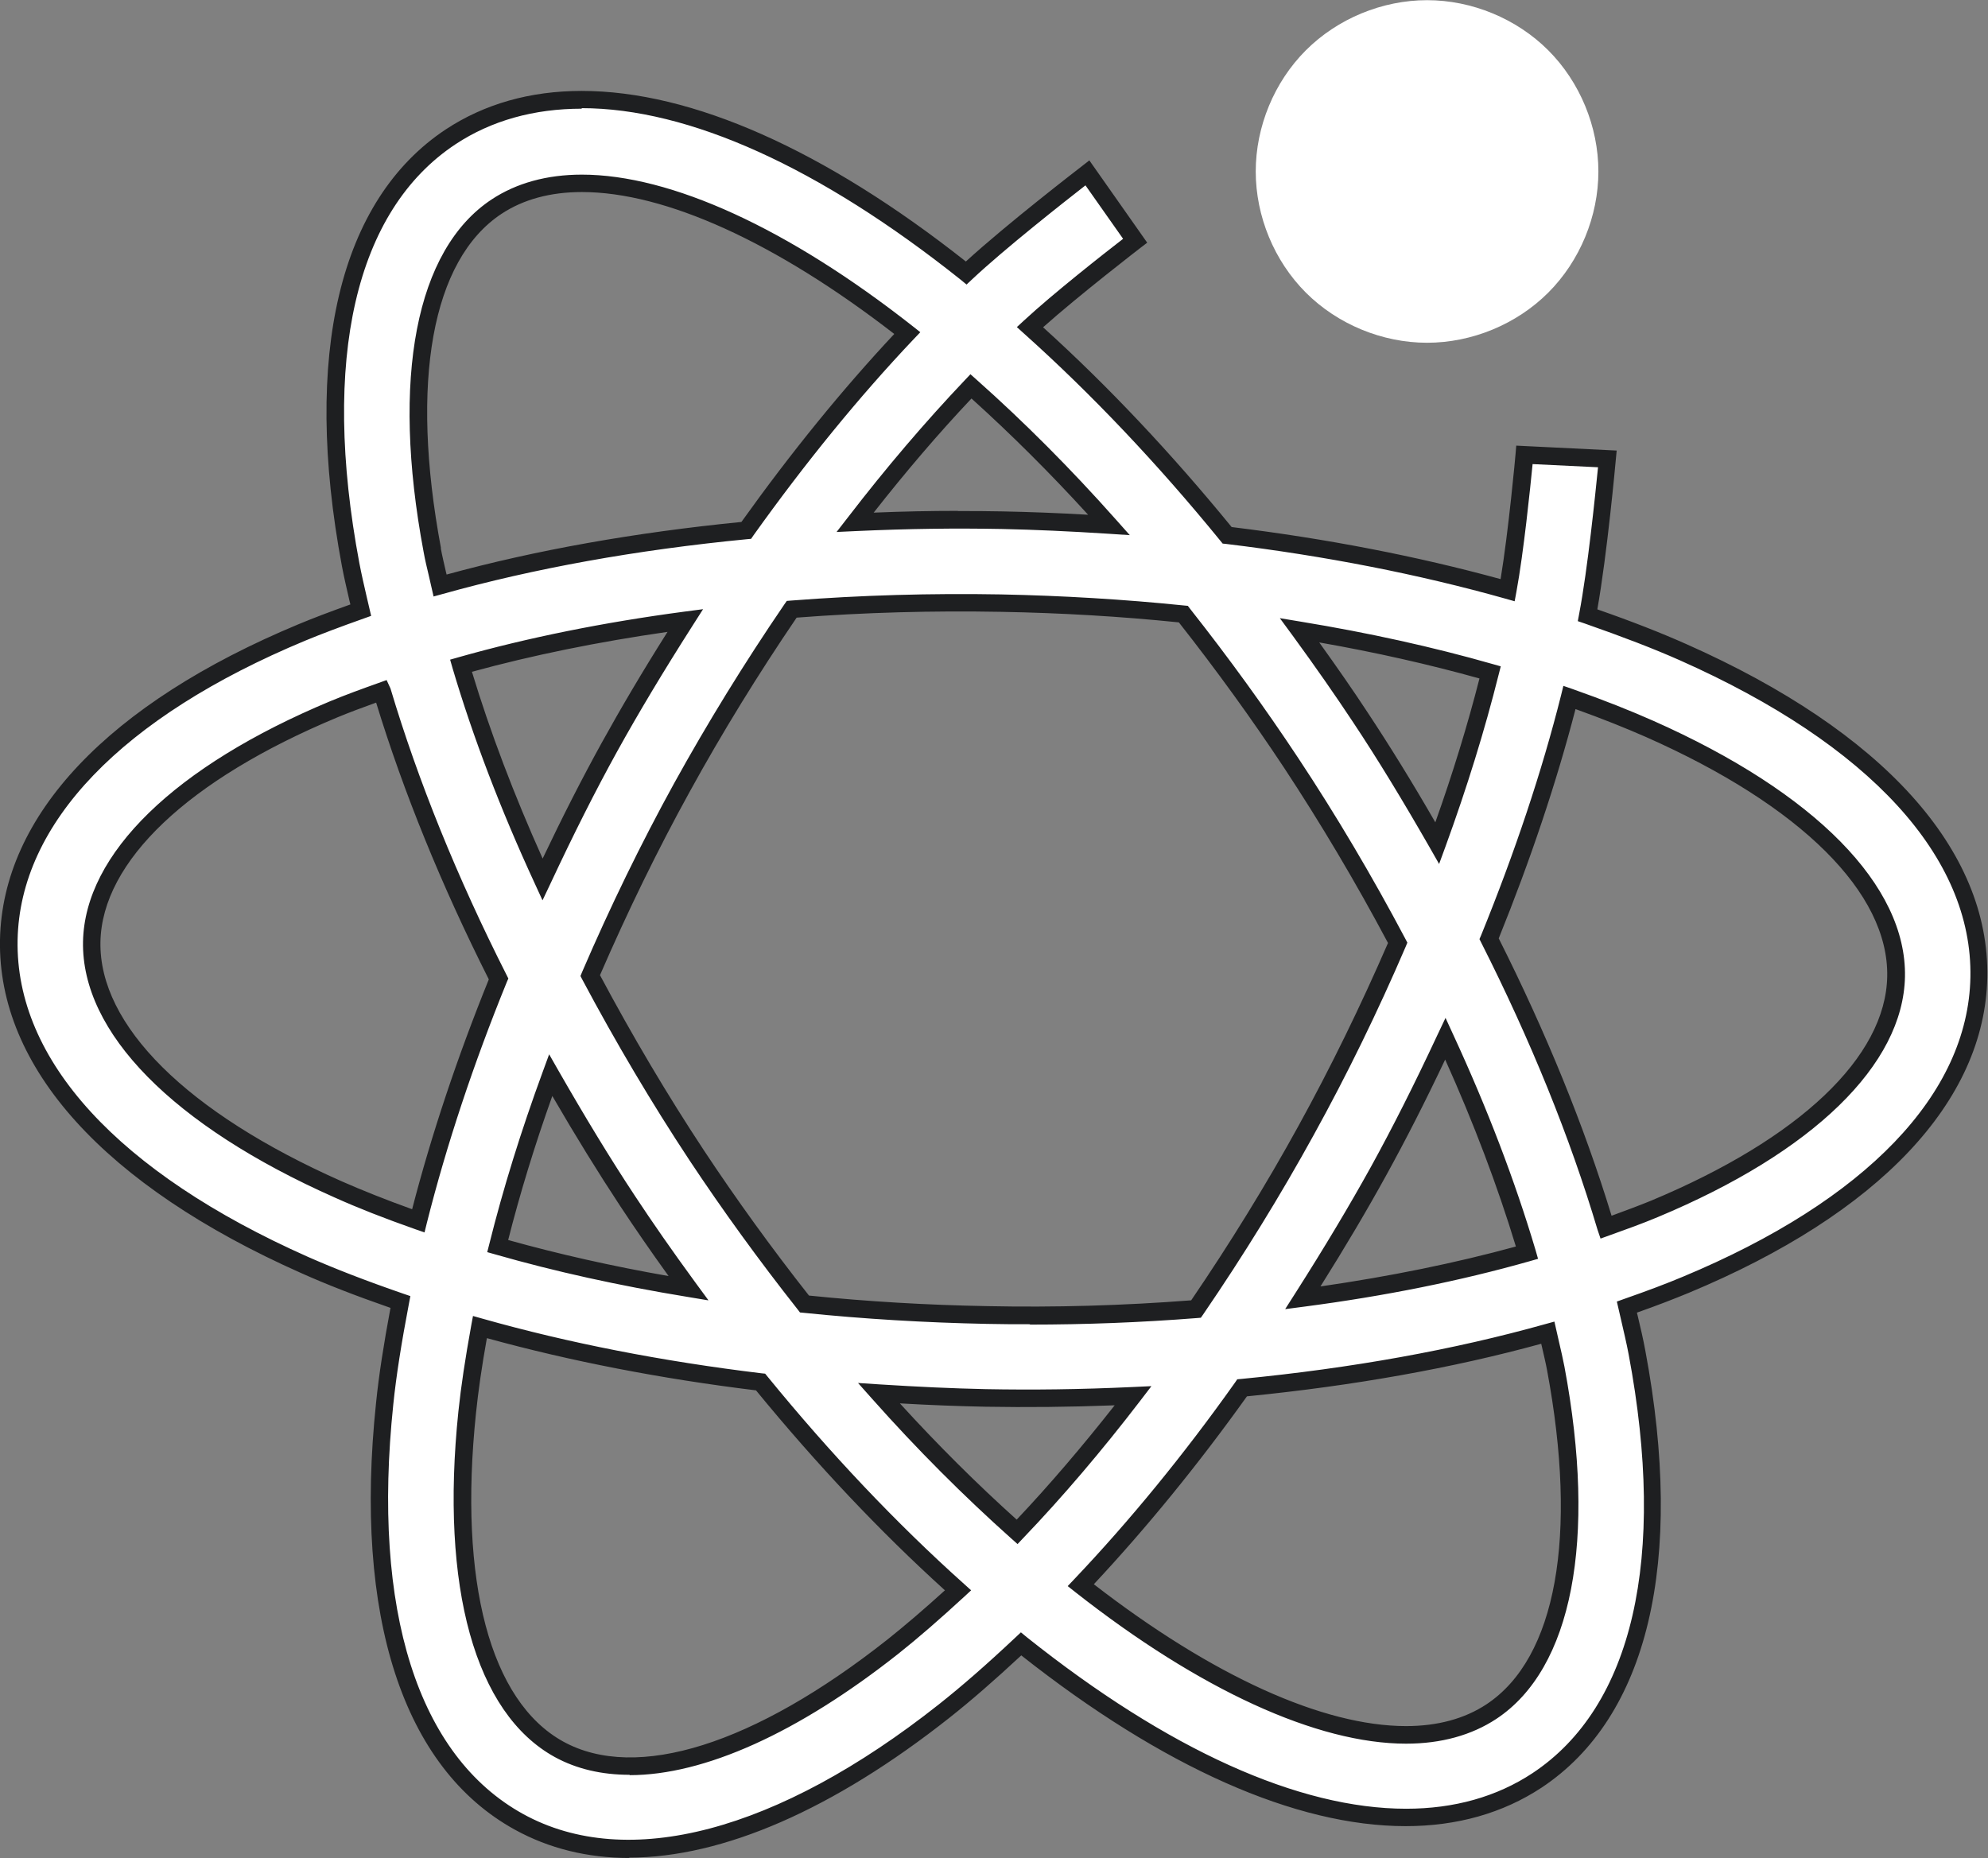 <?xml version="1.0" encoding="UTF-8"?><svg id="_层_2" xmlns="http://www.w3.org/2000/svg" viewBox="0 0 113.02 105.65"><rect x="0" y="0" width="113.02" height="105.65" fill="#808080" stroke="none"/><defs><style>.cls-1{fill:#fff;}.cls-2{fill:#1e1f21;}</style></defs><g id="_层_1-2"><g><g><path class="cls-1" d="M95.71,37.1c-1.71-.76-3.55-1.45-5.44-2.1,.6-3.1,1.12-8.89,1.12-8.89l-4.72-.23s-.46,5.02-.95,7.7c-4.93-1.39-10.3-2.44-15.95-3.12-3.59-4.41-7.36-8.38-11.21-11.83,2-1.85,5.98-4.92,5.98-4.92l-2.72-3.86s-4.6,3.53-6.89,5.69c-.02-.02-.04-.03-.06-.05-8.06-6.42-15.6-9.81-21.81-9.81-2.83,0-5.34,.71-7.45,2.11-5.88,3.89-7.9,12.53-5.69,24.33,.16,.85,.38,1.72,.57,2.58-1.15,.4-2.28,.82-3.35,1.27C6.55,40.38,.63,46.59,.5,53.44c-.14,7.05,5.83,13.61,16.81,18.49,1.72,.76,3.56,1.45,5.45,2.11-.38,1.97-.7,3.91-.89,5.77-1.25,11.94,1.46,20.39,7.64,23.79,1.89,1.04,3.99,1.55,6.28,1.55,5.21,0,11.35-2.66,17.9-7.83,1.47-1.16,2.93-2.46,4.38-3.83,.02,.02,.04,.04,.06,.05,8.06,6.42,15.6,9.81,21.81,9.81,2.83,0,5.34-.71,7.45-2.11,5.88-3.89,7.9-12.53,5.69-24.33-.16-.85-.38-1.72-.57-2.58,1.15-.4,2.28-.82,3.35-1.27,10.61-4.42,16.52-10.63,16.66-17.48,.14-7.05-5.83-13.61-16.81-18.48Zm-10.99,1.09c-.79,3.15-1.79,6.4-3.01,9.72-1.37-2.4-2.81-4.79-4.38-7.16-1.12-1.7-2.28-3.34-3.46-4.95,3.8,.62,7.44,1.42,10.84,2.39Zm-10.47,26.08c-1.96,3.56-4.06,6.94-6.25,10.14-3.08,.24-6.23,.37-9.44,.37h0c-.81,0-1.63,0-2.44-.02-3.53-.07-7-.28-10.38-.63-2.11-2.68-4.17-5.49-6.12-8.45-2.24-3.38-4.25-6.81-6.06-10.23,1.53-3.55,3.26-7.13,5.21-10.69,1.95-3.55,4.05-6.94,6.24-10.14,3.08-.24,6.23-.37,9.45-.37h0c.81,0,1.62,0,2.44,.02,3.53,.07,7,.28,10.38,.63,2.11,2.68,4.17,5.49,6.12,8.45,2.24,3.39,4.25,6.82,6.06,10.24-1.53,3.56-3.27,7.14-5.22,10.69Zm7.92-5.23c1.92,4.15,3.48,8.23,4.64,12.16-3.93,1.11-8.21,1.97-12.74,2.57,1.49-2.33,2.94-4.73,4.31-7.22,1.37-2.49,2.61-5,3.78-7.51Zm-24.34,28.05c-2.66-2.37-5.3-5-7.86-7.88,2,.13,4.02,.23,6.06,.27,.84,.02,1.69,.02,2.53,.02h0c1.97,0,3.92-.06,5.85-.14-2.14,2.79-4.35,5.39-6.59,7.74Zm-18.69-13.86c-3.81-.62-7.44-1.42-10.85-2.4,.78-3.16,1.8-6.41,3.01-9.72,1.37,2.4,2.81,4.8,4.38,7.17,1.12,1.7,2.28,3.34,3.46,4.95Zm-8.29-23.25c-1.91-4.14-3.47-8.22-4.64-12.15,3.93-1.11,8.22-1.97,12.75-2.57-1.5,2.34-2.96,4.73-4.33,7.22-1.37,2.49-2.61,4.99-3.79,7.5ZM63.05,29.82c-2-.13-4.02-.23-6.06-.27-.84-.02-1.69-.02-2.53-.02-1.97,0-3.92,.06-5.85,.14,2.15-2.79,4.35-5.38,6.59-7.73,2.66,2.37,5.29,5,7.85,7.88Zm-38.48,1.42c-1.81-9.67-.48-16.79,3.65-19.52,1.33-.88,2.96-1.32,4.85-1.32,4.97,0,11.53,3.03,18.5,8.51-3.15,3.33-6.22,7.11-9.15,11.22-6.22,.6-12.11,1.65-17.4,3.14-.15-.67-.33-1.36-.45-2.02Zm-5.35,36.37c-9-3.99-14.1-9.13-14.01-14.08,.09-4.79,5.1-9.61,13.75-13.22,.88-.37,1.81-.7,2.75-1.04,1.58,5.28,3.81,10.81,6.63,16.38-1.91,4.68-3.44,9.29-4.56,13.75-1.58-.56-3.12-1.15-4.56-1.79Zm31.53,26c-7.72,6.1-14.64,8.24-18.98,5.85-4.34-2.39-6.24-9.37-5.22-19.16,.16-1.57,.42-3.2,.72-4.85,4.94,1.39,10.31,2.44,15.96,3.12,3.6,4.41,7.37,8.39,11.22,11.84-1.23,1.14-2.46,2.22-3.7,3.2Zm37.68-15.82c1.81,9.67,.48,16.79-3.65,19.52-1.33,.88-2.96,1.32-4.85,1.32-4.97,0-11.53-3.03-18.5-8.51,3.16-3.33,6.25-7.1,9.18-11.22,6.21-.6,12.09-1.65,17.37-3.13,.15,.67,.33,1.36,.45,2.02Zm5.6-9.08c-.88,.37-1.81,.7-2.75,1.04-1.58-5.29-3.82-10.82-6.65-16.4,1.9-4.67,3.45-9.29,4.58-13.72,1.58,.56,3.12,1.15,4.57,1.79,9,3.99,14.1,9.13,14,14.08-.09,4.79-5.1,9.61-13.75,13.22Z"/><path class="cls-2" d="M35.79,105.65c-2.39,0-4.58-.54-6.52-1.61-6.36-3.5-9.17-12.12-7.89-24.28,.16-1.57,.43-3.3,.82-5.39-2.01-.7-3.63-1.33-5.08-1.98C5.94,67.42-.14,60.69,0,53.43c.14-7.06,6.16-13.43,16.96-17.93,.84-.35,1.76-.7,2.96-1.13l-.05-.2c-.15-.66-.31-1.33-.43-1.97-2.25-12.01-.15-20.83,5.9-24.84,2.2-1.45,4.8-2.19,7.73-2.19,6.26,0,13.8,3.35,21.84,9.7,2.36-2.16,6.43-5.29,6.61-5.43l.41-.32,3.29,4.68-.38,.29s-3.49,2.69-5.54,4.52c3.69,3.34,7.29,7.16,10.72,11.36,5.41,.66,10.55,1.66,15.29,2.96,.45-2.71,.85-7.07,.85-7.11l.04-.48,5.71,.28-.05,.52c-.02,.23-.49,5.36-1.05,8.51,2.01,.7,3.63,1.34,5.07,1.98,11.17,4.96,17.24,11.69,17.1,18.95-.14,7.06-6.16,13.43-16.96,17.93-.85,.35-1.77,.71-2.96,1.13l.04,.16c.16,.67,.32,1.35,.44,2.01,2.25,12.01,.15,20.83-5.9,24.84-2.2,1.45-4.8,2.19-7.73,2.19-6.25,0-13.8-3.35-21.85-9.71-1.55,1.44-2.86,2.58-4.1,3.56-6.57,5.19-12.86,7.94-18.21,7.94ZM33.08,6.18c-2.73,0-5.15,.68-7.18,2.02-5.7,3.77-7.65,12.23-5.47,23.82,.12,.63,.27,1.28,.42,1.93l.25,1.07-.42,.15c-1.38,.49-2.41,.88-3.33,1.26C6.93,40.77,1.13,46.81,1,53.45c-.13,6.83,5.73,13.23,16.51,18.02,1.52,.67,3.24,1.34,5.41,2.09l.41,.14-.08,.42c-.43,2.26-.72,4.08-.89,5.73-1.23,11.73,1.4,20,7.38,23.3,5.93,3.27,14.47,1.01,23.63-6.23,1.3-1.03,2.68-2.23,4.35-3.8l.32-.3,.34,.28c8.03,6.4,15.46,9.75,21.56,9.75,2.73,0,5.15-.68,7.18-2.02,5.7-3.77,7.65-12.23,5.47-23.82-.12-.64-.28-1.3-.43-1.96l-.24-1.04,.42-.15c1.37-.48,2.4-.87,3.33-1.26,10.41-4.34,16.22-10.39,16.35-17.03,.13-6.83-5.73-13.23-16.51-18.02h0c-1.51-.67-3.23-1.33-5.4-2.09l-.41-.14,.08-.43c.48-2.5,.92-6.83,1.07-8.32l-3.72-.18c-.13,1.32-.51,5.05-.92,7.26l-.1,.54-.53-.15c-4.9-1.38-10.24-2.43-15.87-3.11l-.2-.02-.13-.16c-3.57-4.38-7.32-8.34-11.16-11.78l-.41-.37,.4-.37c1.65-1.53,4.59-3.84,5.64-4.65l-2.14-3.04c-1.18,.92-4.59,3.6-6.44,5.34l-.32,.3-.34-.28c-8.02-6.39-15.45-9.75-21.55-9.75Zm2.71,94.74c-1.58,0-3.01-.33-4.25-1.01-4.53-2.49-6.52-9.65-5.48-19.65,.15-1.43,.39-3.02,.73-4.89l.1-.54,.53,.15c4.91,1.39,10.25,2.43,15.88,3.11l.2,.02,.13,.16c3.57,4.38,7.33,8.35,11.17,11.79l.41,.37-.4,.37c-1.39,1.28-2.61,2.34-3.73,3.23h0c-5.73,4.53-11.06,6.91-15.28,6.91Zm-8.11-24.83c-.29,1.61-.49,3.01-.62,4.27-1,9.58,.81,16.38,4.96,18.67,4.16,2.29,10.87,.17,18.43-5.8,.99-.79,2.07-1.71,3.27-2.8-3.69-3.34-7.3-7.17-10.74-11.37-5.4-.66-10.55-1.66-15.3-2.97Zm52.26,23.06c-5.06,0-11.74-3.06-18.81-8.62l-.43-.34,.38-.4c3.15-3.32,6.23-7.08,9.13-11.17l.13-.19,.23-.02c6.28-.61,12.09-1.66,17.29-3.12l.51-.14,.27,1.19c.11,.46,.21,.92,.3,1.37,1.85,9.88,.44,17.18-3.87,20.03-1.41,.93-3.14,1.41-5.13,1.41Zm-17.76-9.07c6.73,5.21,13.02,8.07,17.76,8.07,1.79,0,3.33-.42,4.57-1.24,3.96-2.62,5.21-9.55,3.44-19.01h0c-.08-.43-.19-.88-.29-1.32l-.04-.17c-5.06,1.39-10.68,2.39-16.73,2.99-2.78,3.89-5.71,7.48-8.71,10.69Zm-4.33-2.28l-.36-.32c-2.7-2.41-5.36-5.07-7.9-7.93l-.81-.91,1.22,.08c2.2,.14,4.17,.23,6.04,.27,2.67,.05,5.31,.02,8.35-.12l1.07-.05-.65,.85c-2.17,2.83-4.4,5.45-6.63,7.78l-.33,.35Zm-6.69-8c2.15,2.36,4.38,4.58,6.64,6.61,1.87-1.98,3.73-4.16,5.57-6.5-2.63,.1-4.98,.12-7.34,.08-1.53-.03-3.13-.09-4.86-.19Zm7.4-4.5c-.82,0-1.64,0-2.45-.02-3.5-.07-7.01-.28-10.42-.63l-.21-.02-.13-.17c-2.21-2.8-4.28-5.66-6.15-8.48-2.14-3.24-4.19-6.7-6.09-10.27l-.11-.21,.09-.22c1.6-3.72,3.36-7.33,5.23-10.73,1.9-3.44,4.01-6.87,6.27-10.18l.14-.2,.24-.02c4-.31,7.99-.42,11.93-.35,3.5,.07,7.01,.28,10.42,.63l.21,.02,.13,.17c2.21,2.8,4.27,5.65,6.15,8.49,2.14,3.23,4.19,6.69,6.09,10.28l.11,.21-.09,.22c-1.58,3.68-3.34,7.29-5.24,10.73h0c-1.87,3.4-3.98,6.83-6.27,10.18l-.14,.2-.24,.02c-3.17,.25-6.35,.37-9.48,.37Zm-12.56-1.63c3.32,.34,6.72,.54,10.13,.6,3.83,.08,7.71-.03,11.59-.33,2.22-3.26,4.27-6.59,6.09-9.9,1.84-3.34,3.55-6.85,5.1-10.42-1.85-3.48-3.85-6.84-5.92-9.98-1.82-2.75-3.83-5.53-5.97-8.25-3.32-.34-6.72-.54-10.13-.6-3.83-.07-7.71,.03-11.6,.33-2.19,3.22-4.24,6.55-6.08,9.9-1.82,3.3-3.53,6.81-5.1,10.43,1.85,3.47,3.84,6.83,5.92,9.98,1.82,2.75,3.82,5.52,5.97,8.25Zm27.07,.76l.58-.91c1.65-2.59,3.06-4.95,4.3-7.19,1.22-2.22,2.42-4.59,3.77-7.48l.46-.97,.45,.98c1.93,4.18,3.5,8.29,4.67,12.23l.14,.49-.49,.14c-3.91,1.11-8.22,1.98-12.81,2.58l-1.07,.14Zm9.09-14.18c-1.17,2.47-2.25,4.58-3.34,6.56-1.1,2-2.33,4.08-3.75,6.34,3.95-.57,7.68-1.33,11.11-2.27-1.04-3.43-2.39-7-4.02-10.63Zm-41.9,13.69l-1.2-.2c-3.85-.63-7.52-1.44-10.9-2.41l-.46-.13,.12-.47c.78-3.13,1.8-6.42,3.03-9.77l.37-1.01,.53,.93c1.53,2.67,2.95,5.01,4.36,7.14,.99,1.5,2.08,3.07,3.44,4.93l.72,.98Zm-11.37-3.43c2.86,.8,5.92,1.49,9.12,2.05-1.05-1.46-1.93-2.74-2.75-3.98-1.25-1.9-2.52-3.95-3.86-6.26-1,2.8-1.84,5.55-2.51,8.19Zm62.1-.09l-.17-.5c-1.57-5.27-3.8-10.76-6.61-16.32l-.1-.2,.09-.21c1.92-4.72,3.46-9.32,4.55-13.66l.13-.53,.52,.18c1.79,.63,3.29,1.23,4.6,1.81,9.19,4.08,14.4,9.38,14.3,14.55-.1,5-5.22,9.98-14.06,13.67h0c-.88,.37-1.83,.71-2.75,1.04l-.5,.18Zm-5.79-17.07c2.7,5.37,4.86,10.67,6.42,15.78,.76-.28,1.52-.56,2.23-.85h0c8.46-3.53,13.36-8.18,13.44-12.76,.09-4.74-4.9-9.71-13.71-13.61-1.16-.51-2.48-1.04-4.01-1.59-1.08,4.16-2.55,8.55-4.37,13.05Zm-61.06,16.73l-.52-.18c-1.79-.63-3.29-1.22-4.6-1.81-9.19-4.08-14.4-9.38-14.3-14.55,.1-5,5.22-9.98,14.06-13.67,.87-.36,1.8-.7,2.7-1.02l.5-.18,.22,.48c1.57,5.26,3.79,10.74,6.6,16.29l.1,.2-.09,.21c-1.89,4.64-3.42,9.24-4.54,13.68l-.13,.53Zm-2.75-30.13c-.78,.28-1.53,.56-2.23,.85-8.46,3.53-13.36,8.18-13.45,12.76-.09,4.74,4.91,9.71,13.71,13.61h0c1.16,.51,2.48,1.04,4.01,1.59,1.1-4.25,2.57-8.65,4.36-13.07-2.7-5.36-4.85-10.65-6.41-15.75Zm9.45,11.24l-.45-.98c-1.93-4.18-3.5-8.29-4.66-12.21l-.14-.49,.49-.14c3.92-1.11,8.23-1.98,12.82-2.59l1.07-.14-.58,.91c-1.71,2.68-3.08,4.97-4.31,7.19-1.23,2.23-2.46,4.67-3.77,7.47l-.46,.97Zm-4.01-12.99c1.04,3.43,2.39,6.99,4.02,10.62,1.15-2.42,2.25-4.57,3.34-6.55,1.1-1.99,2.3-4.03,3.76-6.34-3.96,.57-7.69,1.33-11.12,2.27Zm54.98,10.92l-.53-.93c-1.53-2.67-2.95-5.01-4.36-7.13-1-1.51-2.09-3.08-3.44-4.93l-.72-.98,1.2,.2c3.84,.63,7.51,1.44,10.9,2.41l.46,.13-.12,.47c-.79,3.16-1.81,6.45-3.02,9.77l-.37,1.01Zm-6.81-12.59c1.04,1.45,1.93,2.73,2.75,3.98,1.25,1.89,2.52,3.94,3.85,6.25,.99-2.78,1.83-5.52,2.51-8.18-2.86-.8-5.92-1.49-9.11-2.05Zm-50.35-2.61l-.27-1.18c-.11-.46-.22-.92-.3-1.37h0c-1.85-9.88-.44-17.18,3.87-20.03,1.41-.93,3.14-1.41,5.13-1.41,5.06,0,11.74,3.06,18.81,8.62l.43,.34-.38,.4c-3.08,3.25-6.14,7-9.11,11.16l-.13,.19-.23,.02c-6.29,.61-12.11,1.66-17.32,3.12l-.51,.14Zm.41-2.74c.08,.44,.19,.88,.29,1.33l.04,.16c5.07-1.39,10.7-2.39,16.76-2.99,2.83-3.96,5.75-7.55,8.69-10.69-6.73-5.21-13.02-8.07-17.76-8.07-1.79,0-3.33,.42-4.57,1.24-3.96,2.62-5.21,9.55-3.44,19.01h0Zm39.17-.75l-1.22-.08c-2.2-.14-4.17-.23-6.04-.27-2.66-.05-5.28-.02-8.34,.12l-1.07,.05,.66-.85c2.16-2.81,4.39-5.42,6.62-7.77l.33-.35,.36,.32c2.7,2.4,5.35,5.06,7.89,7.92l.81,.91Zm-9.77-1.37c.84,0,1.69,0,2.54,.02,1.53,.03,3.13,.09,4.86,.19-2.15-2.36-4.37-4.57-6.63-6.61-1.88,1.99-3.74,4.17-5.56,6.49,1.7-.07,3.27-.1,4.79-.1Z"/></g><path class="cls-1" d="M71.39,9.75c0,2.55,1.05,5.09,2.85,6.89,1.8,1.8,4.34,2.85,6.89,2.85s5.09-1.05,6.89-2.85c1.8-1.8,2.85-4.34,2.85-6.89s-1.05-5.09-2.85-6.89c-1.8-1.8-4.34-2.85-6.89-2.85s-5.09,1.05-6.89,2.85c-1.8,1.8-2.85,4.34-2.85,6.89"/></g></g></svg>